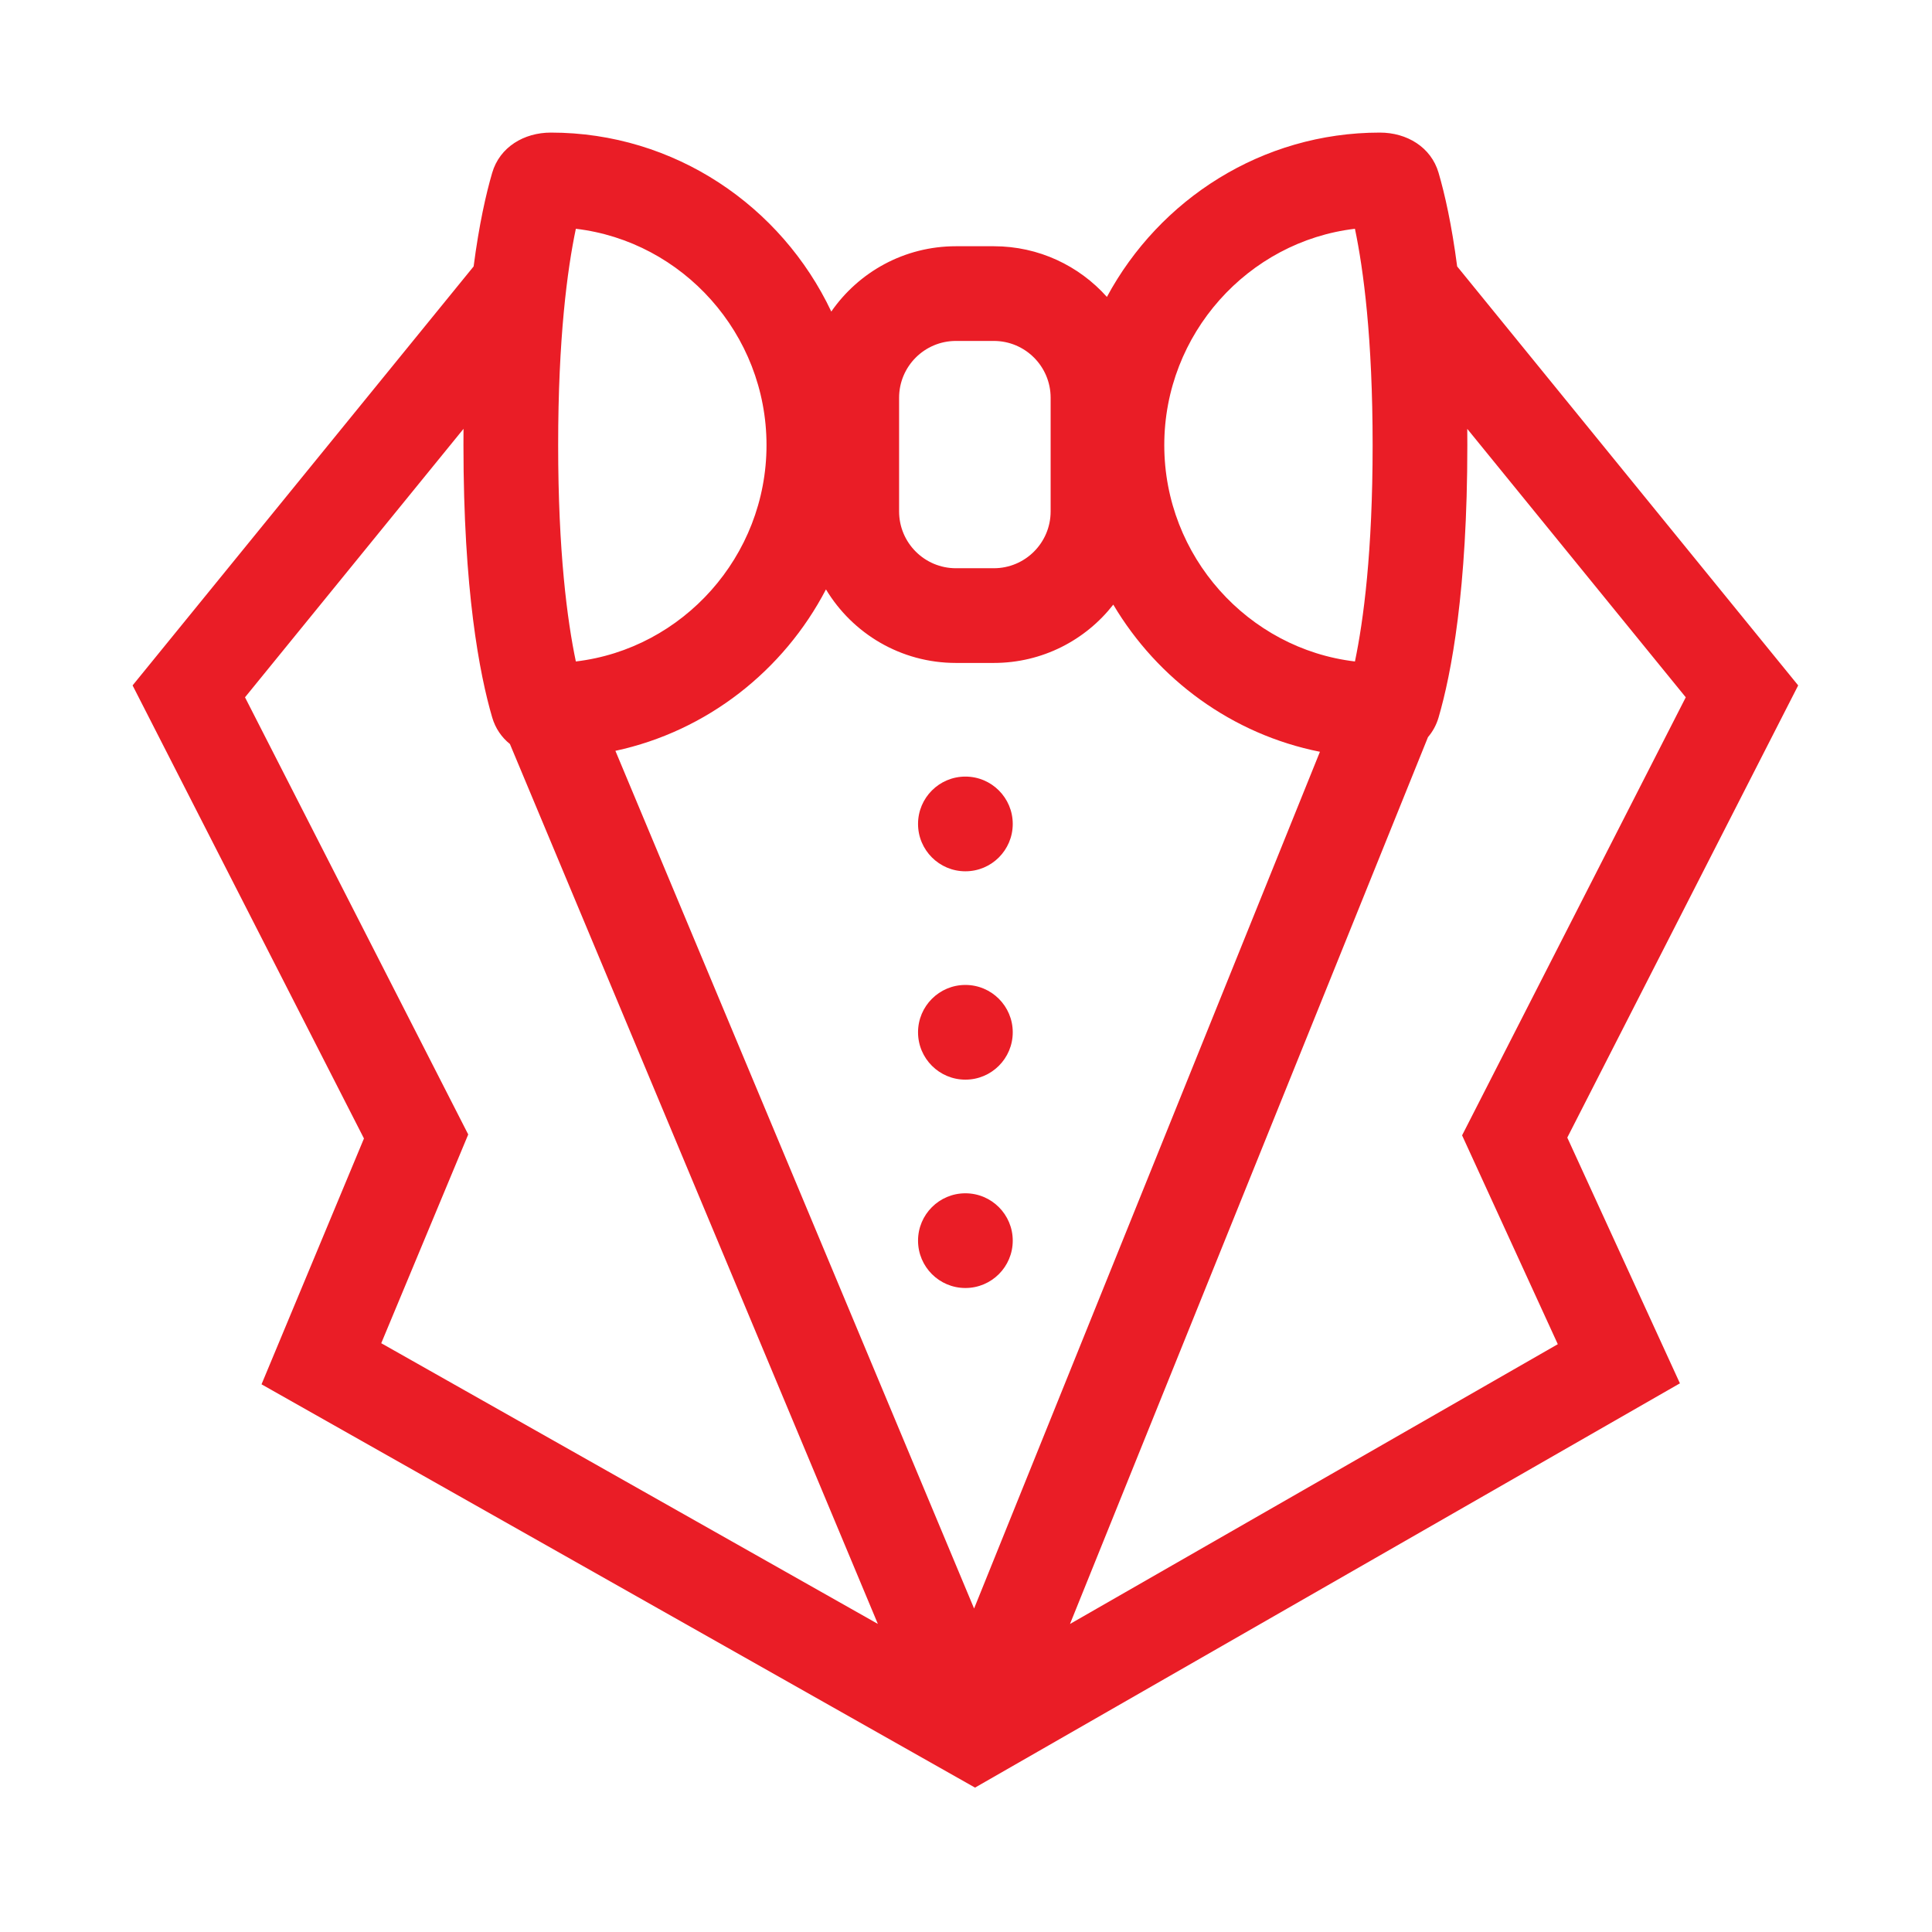 <svg width="102" height="102" viewBox="0 0 102 102" fill="none" xmlns="http://www.w3.org/2000/svg">
<path fill-rule="evenodd" clip-rule="evenodd" d="M40.468 23.5C40.468 29.381 36.033 34.257 30.402 34.922C29.948 32.76 29.468 29.136 29.468 23.5C29.468 17.864 29.948 14.24 30.402 12.078C36.033 12.743 40.468 17.619 40.468 23.5ZM25.985 9.124C26.383 7.762 27.665 7 29.084 7C35.617 7 41.257 10.884 43.888 16.449C45.332 14.365 47.74 13 50.468 13H52.468C54.841 13 56.974 14.034 58.439 15.676C61.211 10.527 66.626 7 72.852 7C74.271 7 75.552 7.762 75.95 9.124C76.275 10.236 76.64 11.841 76.931 14.066L94.935 36.186L82.745 60.059L88.691 73.033L51.477 94.377L13.807 73.085L19.215 60.106L7 36.186L25.005 14.066C25.295 11.841 25.66 10.236 25.985 9.124ZM52.468 35C55.031 35 57.312 33.795 58.776 31.921C61.118 35.87 65.052 38.769 69.686 39.69L51.427 84.922L32.49 39.64C37.327 38.602 41.376 35.403 43.607 31.117C45.006 33.443 47.555 35 50.468 35H52.468ZM56.49 85.738L75.39 38.917C75.64 38.625 75.833 38.277 75.95 37.876C76.623 35.573 77.468 31.158 77.468 23.5C77.468 23.209 77.467 22.923 77.464 22.642L89 36.814L77.191 59.941L82.244 70.967L56.49 85.738ZM24.471 22.641C24.469 22.923 24.468 23.209 24.468 23.5C24.468 31.158 25.312 35.573 25.985 37.876C26.155 38.458 26.486 38.93 26.921 39.28L46.346 85.734L20.128 70.915L24.72 59.894L12.935 36.814L24.471 22.641ZM52.468 18H50.468C48.811 18 47.468 19.343 47.468 21V27C47.468 28.657 48.811 30 50.468 30H52.468C54.125 30 55.468 28.657 55.468 27V21C55.468 19.343 54.125 18 52.468 18ZM71.534 34.922C65.903 34.257 61.468 29.381 61.468 23.5C61.468 17.619 65.903 12.743 71.534 12.078C71.987 14.24 72.468 17.864 72.468 23.5C72.468 29.136 71.987 32.76 71.534 34.922ZM50.968 46C52.349 46 53.468 44.881 53.468 43.5C53.468 42.119 52.349 41 50.968 41C49.587 41 48.468 42.119 48.468 43.5C48.468 44.881 49.587 46 50.968 46ZM53.468 54.5C53.468 55.881 52.349 57 50.968 57C49.587 57 48.468 55.881 48.468 54.5C48.468 53.119 49.587 52 50.968 52C52.349 52 53.468 53.119 53.468 54.5ZM50.968 68C52.349 68 53.468 66.881 53.468 65.5C53.468 64.119 52.349 63 50.968 63C49.587 63 48.468 64.119 48.468 65.5C48.468 66.881 49.587 68 50.968 68Z" fill="#EA1D26"/>
</svg>
